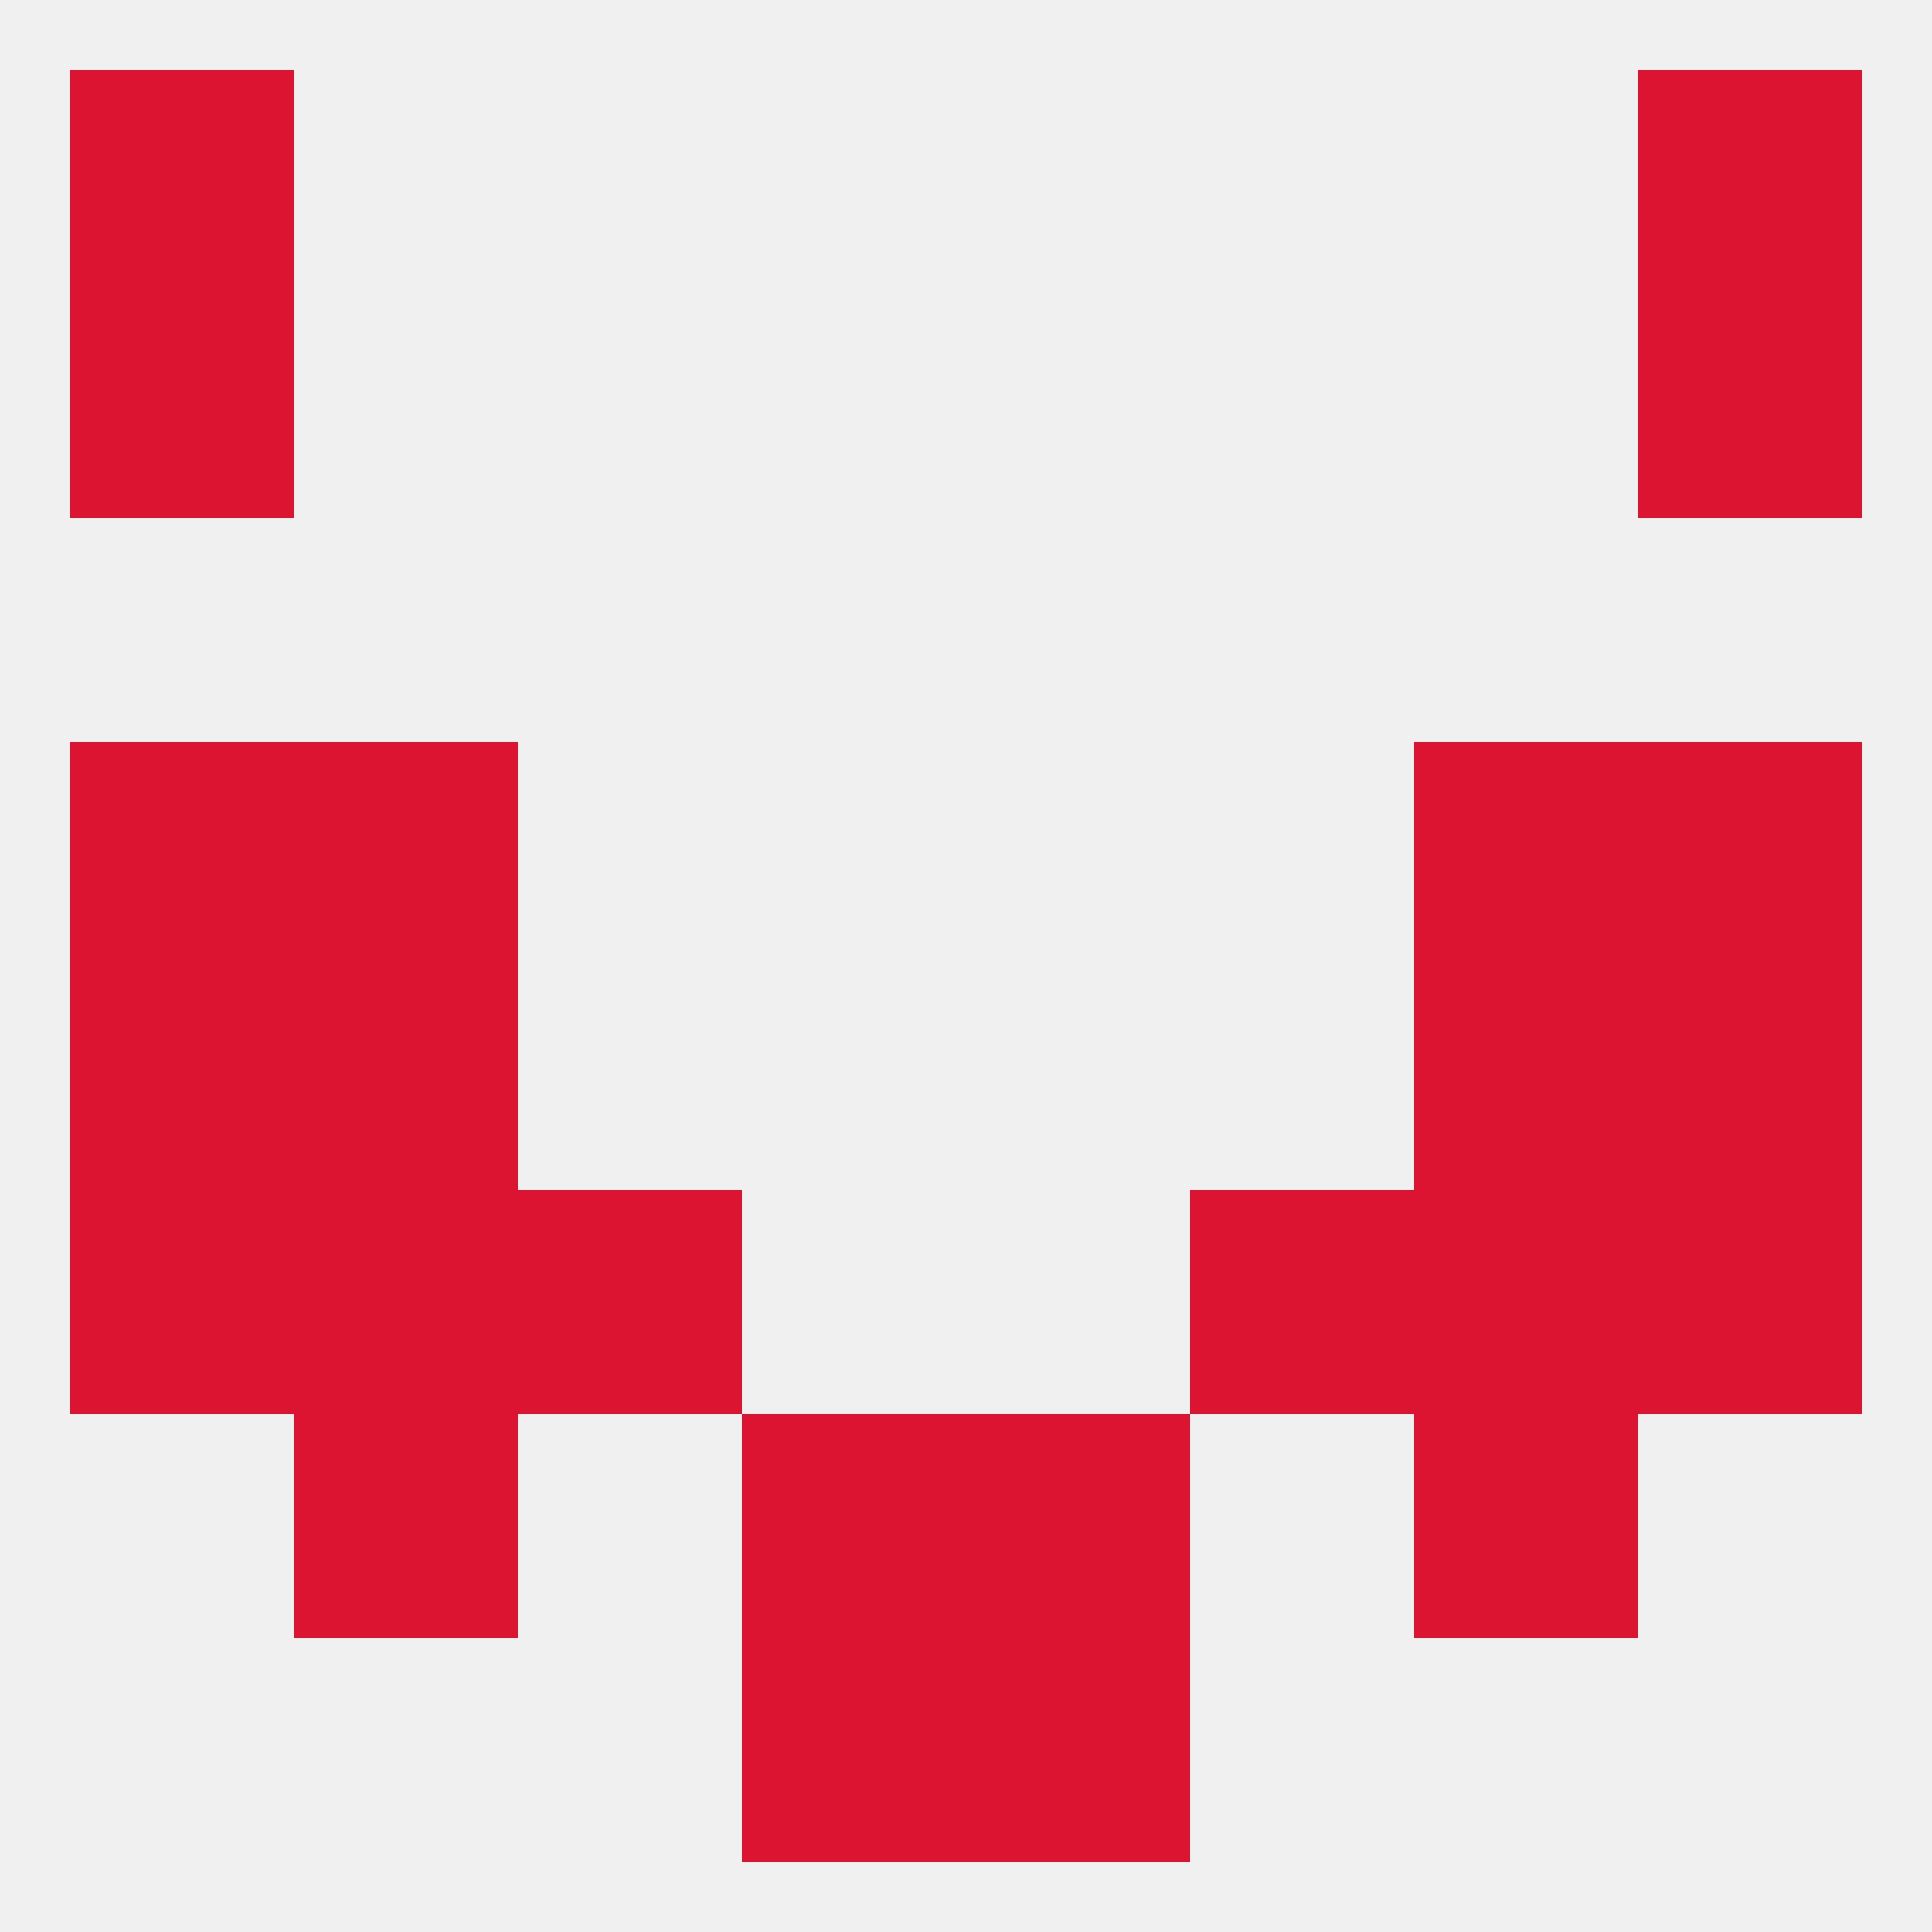 
<!--   <?xml version="1.0"?> -->
<svg version="1.1" baseprofile="full" xmlns="http://www.w3.org/2000/svg" xmlns:xlink="http://www.w3.org/1999/xlink" xmlns:ev="http://www.w3.org/2001/xml-events" width="250" height="250" viewBox="0 0 250 250" >
	<rect width="100%" height="100%" fill="rgba(240,240,240,255)"/>

	<rect x="9" y="125" width="29" height="29" fill="rgba(220,19,49,255)"/>
	<rect x="212" y="125" width="29" height="29" fill="rgba(220,19,49,255)"/>
	<rect x="38" y="125" width="29" height="29" fill="rgba(220,19,49,255)"/>
	<rect x="183" y="125" width="29" height="29" fill="rgba(220,19,49,255)"/>
	<rect x="212" y="96" width="29" height="29" fill="rgba(220,19,49,255)"/>
	<rect x="38" y="96" width="29" height="29" fill="rgba(220,19,49,255)"/>
	<rect x="183" y="96" width="29" height="29" fill="rgba(220,19,49,255)"/>
	<rect x="9" y="96" width="29" height="29" fill="rgba(220,19,49,255)"/>
	<rect x="38" y="154" width="29" height="29" fill="rgba(220,19,49,255)"/>
	<rect x="183" y="154" width="29" height="29" fill="rgba(220,19,49,255)"/>
	<rect x="9" y="154" width="29" height="29" fill="rgba(220,19,49,255)"/>
	<rect x="212" y="154" width="29" height="29" fill="rgba(220,19,49,255)"/>
	<rect x="67" y="154" width="29" height="29" fill="rgba(220,19,49,255)"/>
	<rect x="154" y="154" width="29" height="29" fill="rgba(220,19,49,255)"/>
	<rect x="38" y="183" width="29" height="29" fill="rgba(220,19,49,255)"/>
	<rect x="183" y="183" width="29" height="29" fill="rgba(220,19,49,255)"/>
	<rect x="96" y="183" width="29" height="29" fill="rgba(220,19,49,255)"/>
	<rect x="125" y="183" width="29" height="29" fill="rgba(220,19,49,255)"/>
	<rect x="9" y="38" width="29" height="29" fill="rgba(220,19,49,255)"/>
	<rect x="212" y="38" width="29" height="29" fill="rgba(220,19,49,255)"/>
	<rect x="9" y="9" width="29" height="29" fill="rgba(220,19,49,255)"/>
	<rect x="212" y="9" width="29" height="29" fill="rgba(220,19,49,255)"/>
	<rect x="96" y="212" width="29" height="29" fill="rgba(220,19,49,255)"/>
	<rect x="125" y="212" width="29" height="29" fill="rgba(220,19,49,255)"/>
</svg>